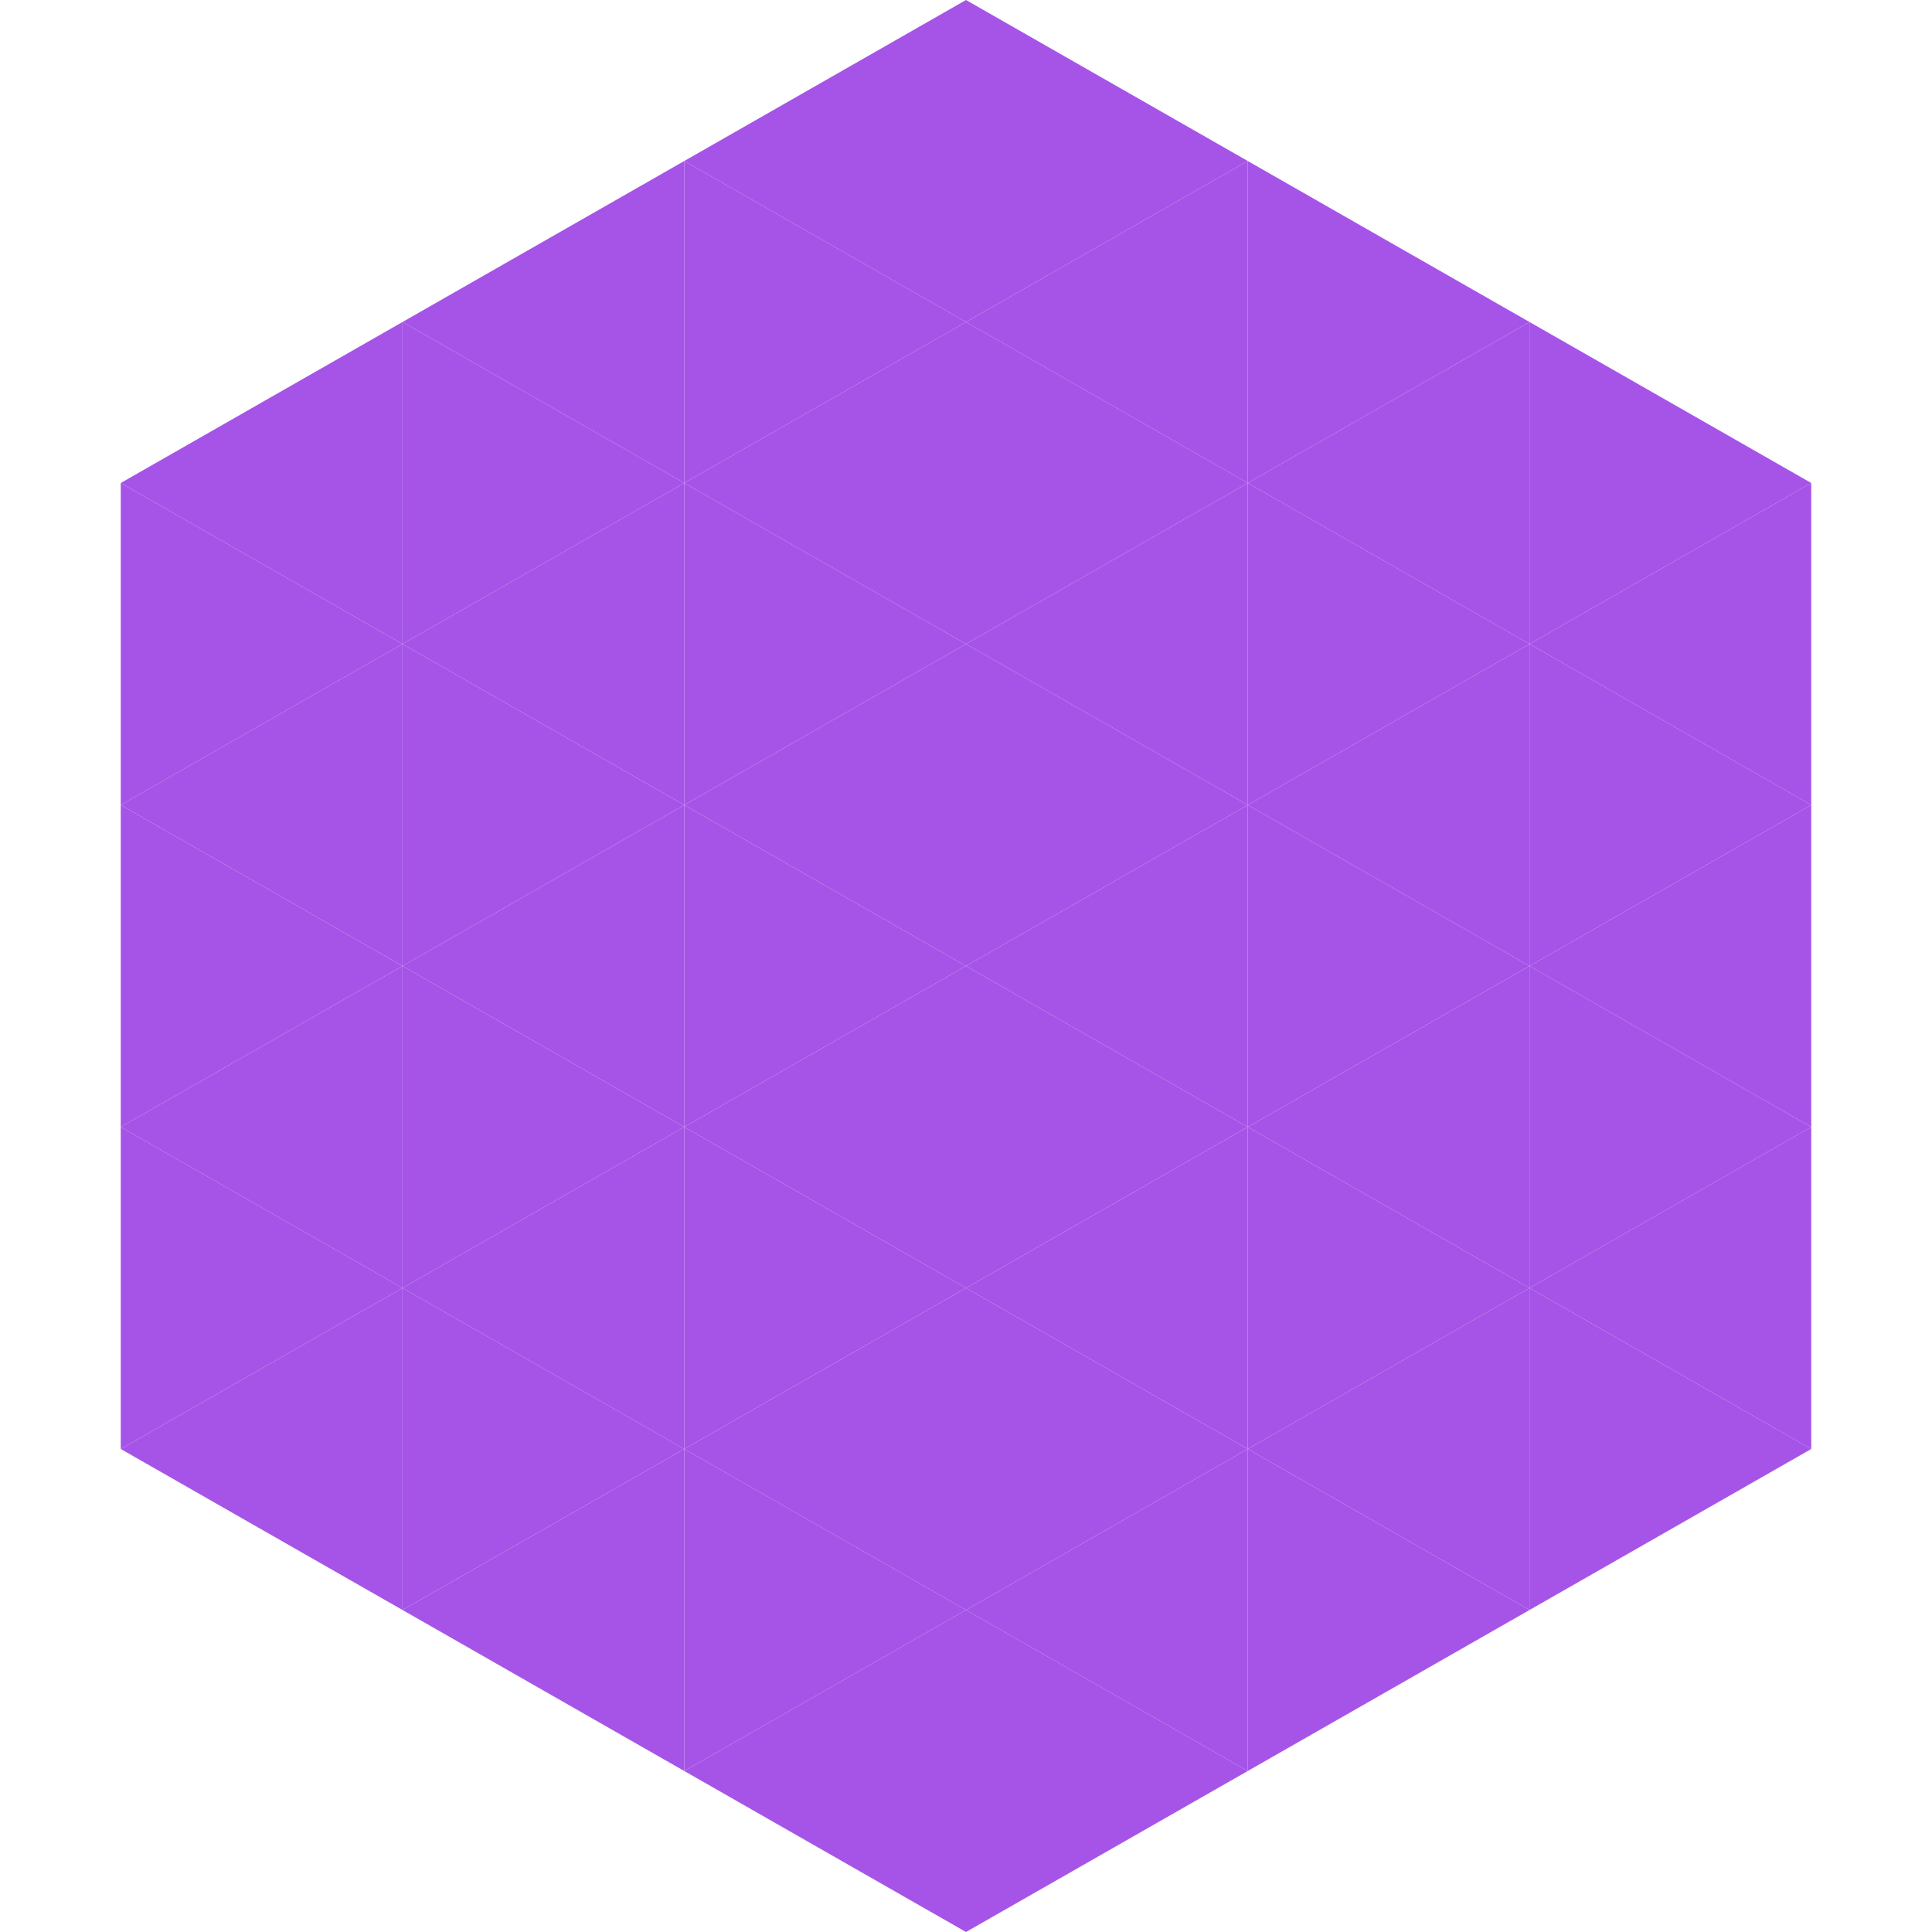 <?xml version="1.0"?>
<!-- Generated by SVGo -->
<svg width="240" height="240"
     xmlns="http://www.w3.org/2000/svg"
     xmlns:xlink="http://www.w3.org/1999/xlink">
<polygon points="50,40 15,60 50,80" style="fill:rgb(166,84,231)" />
<polygon points="190,40 225,60 190,80" style="fill:rgb(166,84,231)" />
<polygon points="15,60 50,80 15,100" style="fill:rgb(166,84,231)" />
<polygon points="225,60 190,80 225,100" style="fill:rgb(166,84,231)" />
<polygon points="50,80 15,100 50,120" style="fill:rgb(166,84,231)" />
<polygon points="190,80 225,100 190,120" style="fill:rgb(166,84,231)" />
<polygon points="15,100 50,120 15,140" style="fill:rgb(166,84,231)" />
<polygon points="225,100 190,120 225,140" style="fill:rgb(166,84,231)" />
<polygon points="50,120 15,140 50,160" style="fill:rgb(166,84,231)" />
<polygon points="190,120 225,140 190,160" style="fill:rgb(166,84,231)" />
<polygon points="15,140 50,160 15,180" style="fill:rgb(166,84,231)" />
<polygon points="225,140 190,160 225,180" style="fill:rgb(166,84,231)" />
<polygon points="50,160 15,180 50,200" style="fill:rgb(166,84,231)" />
<polygon points="190,160 225,180 190,200" style="fill:rgb(166,84,231)" />
<polygon points="15,180 50,200 15,220" style="fill:rgb(255,255,255); fill-opacity:0" />
<polygon points="225,180 190,200 225,220" style="fill:rgb(255,255,255); fill-opacity:0" />
<polygon points="50,0 85,20 50,40" style="fill:rgb(255,255,255); fill-opacity:0" />
<polygon points="190,0 155,20 190,40" style="fill:rgb(255,255,255); fill-opacity:0" />
<polygon points="85,20 50,40 85,60" style="fill:rgb(166,84,231)" />
<polygon points="155,20 190,40 155,60" style="fill:rgb(166,84,231)" />
<polygon points="50,40 85,60 50,80" style="fill:rgb(166,84,231)" />
<polygon points="190,40 155,60 190,80" style="fill:rgb(166,84,231)" />
<polygon points="85,60 50,80 85,100" style="fill:rgb(166,84,231)" />
<polygon points="155,60 190,80 155,100" style="fill:rgb(166,84,231)" />
<polygon points="50,80 85,100 50,120" style="fill:rgb(166,84,231)" />
<polygon points="190,80 155,100 190,120" style="fill:rgb(166,84,231)" />
<polygon points="85,100 50,120 85,140" style="fill:rgb(166,84,231)" />
<polygon points="155,100 190,120 155,140" style="fill:rgb(166,84,231)" />
<polygon points="50,120 85,140 50,160" style="fill:rgb(166,84,231)" />
<polygon points="190,120 155,140 190,160" style="fill:rgb(166,84,231)" />
<polygon points="85,140 50,160 85,180" style="fill:rgb(166,84,231)" />
<polygon points="155,140 190,160 155,180" style="fill:rgb(166,84,231)" />
<polygon points="50,160 85,180 50,200" style="fill:rgb(166,84,231)" />
<polygon points="190,160 155,180 190,200" style="fill:rgb(166,84,231)" />
<polygon points="85,180 50,200 85,220" style="fill:rgb(166,84,231)" />
<polygon points="155,180 190,200 155,220" style="fill:rgb(166,84,231)" />
<polygon points="120,0 85,20 120,40" style="fill:rgb(166,84,231)" />
<polygon points="120,0 155,20 120,40" style="fill:rgb(166,84,231)" />
<polygon points="85,20 120,40 85,60" style="fill:rgb(166,84,231)" />
<polygon points="155,20 120,40 155,60" style="fill:rgb(166,84,231)" />
<polygon points="120,40 85,60 120,80" style="fill:rgb(166,84,231)" />
<polygon points="120,40 155,60 120,80" style="fill:rgb(166,84,231)" />
<polygon points="85,60 120,80 85,100" style="fill:rgb(166,84,231)" />
<polygon points="155,60 120,80 155,100" style="fill:rgb(166,84,231)" />
<polygon points="120,80 85,100 120,120" style="fill:rgb(166,84,231)" />
<polygon points="120,80 155,100 120,120" style="fill:rgb(166,84,231)" />
<polygon points="85,100 120,120 85,140" style="fill:rgb(166,84,231)" />
<polygon points="155,100 120,120 155,140" style="fill:rgb(166,84,231)" />
<polygon points="120,120 85,140 120,160" style="fill:rgb(166,84,231)" />
<polygon points="120,120 155,140 120,160" style="fill:rgb(166,84,231)" />
<polygon points="85,140 120,160 85,180" style="fill:rgb(166,84,231)" />
<polygon points="155,140 120,160 155,180" style="fill:rgb(166,84,231)" />
<polygon points="120,160 85,180 120,200" style="fill:rgb(166,84,231)" />
<polygon points="120,160 155,180 120,200" style="fill:rgb(166,84,231)" />
<polygon points="85,180 120,200 85,220" style="fill:rgb(166,84,231)" />
<polygon points="155,180 120,200 155,220" style="fill:rgb(166,84,231)" />
<polygon points="120,200 85,220 120,240" style="fill:rgb(166,84,231)" />
<polygon points="120,200 155,220 120,240" style="fill:rgb(166,84,231)" />
<polygon points="85,220 120,240 85,260" style="fill:rgb(255,255,255); fill-opacity:0" />
<polygon points="155,220 120,240 155,260" style="fill:rgb(255,255,255); fill-opacity:0" />
</svg>
